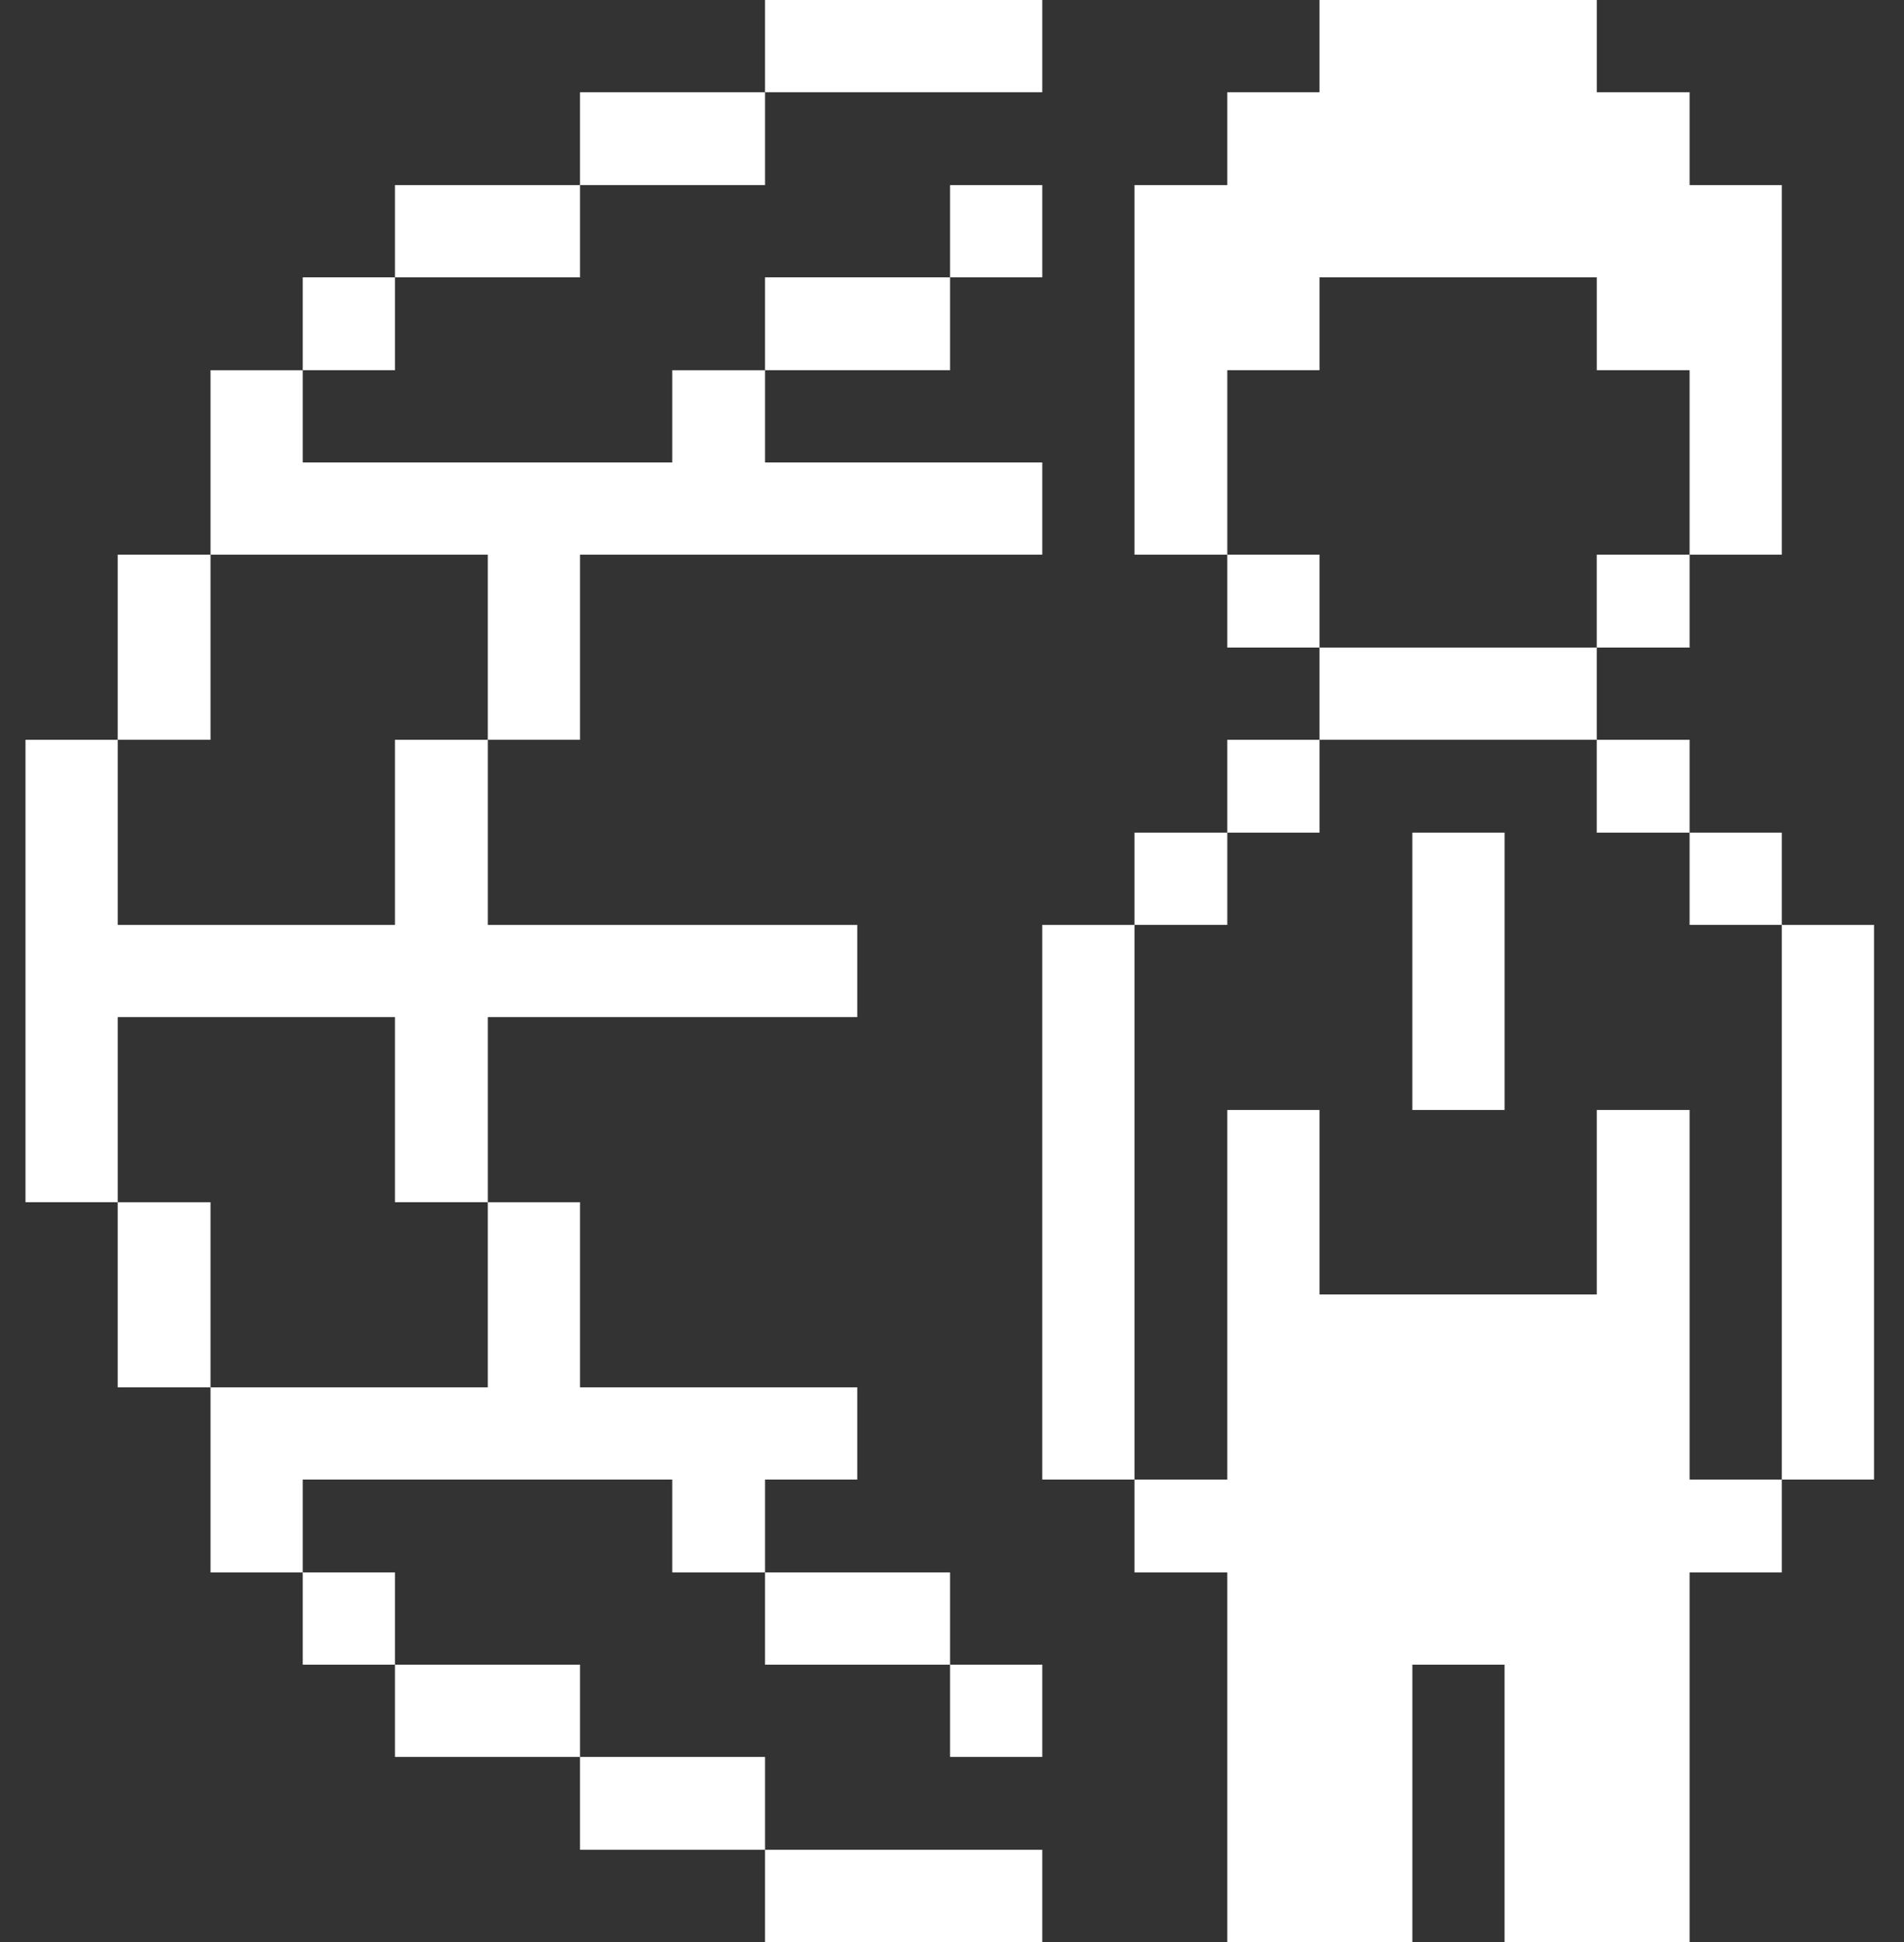 <?xml version="1.0" encoding="UTF-8"?>
<svg xmlns="http://www.w3.org/2000/svg" width="51" height="52" viewBox="0 0 51 52" fill="none">
  <rect x="0" y="0" width="51" height="52" fill="#333333" stroke="none"/>
  <path d="M50.197 24.765H47.727V39.617H50.197V24.765Z" fill="white"></path>
  <path d="M47.727 22.295H45.257V24.765H47.727V22.295Z" fill="white"></path>
  <path d="M45.257 29.721H42.771V34.661H35.344V29.721H32.874V39.617H30.388V42.104H32.874V52H37.831V44.574H40.301V52H45.257V42.104H47.727V39.617H45.257V29.721Z" fill="white"></path>
  <path d="M45.257 19.809H42.77V22.295H45.257V19.809Z" fill="white"></path>
  <path d="M45.257 14.852H42.77V17.339H45.257V14.852Z" fill="white"></path>
  <path d="M40.301 22.295H37.831V29.721H40.301V22.295Z" fill="white"></path>
  <path d="M42.77 17.339H35.344V19.809H42.77V17.339Z" fill="white"></path>
  <path d="M35.344 19.809H32.874V22.295H35.344V19.809Z" fill="white"></path>
  <path d="M35.344 14.852H32.874V17.339H35.344V14.852Z" fill="white"></path>
  <path d="M32.874 22.295H30.388V24.765H32.874V22.295Z" fill="white"></path>
  <path d="M35.344 9.912V7.426H42.771V9.912H45.257V14.852H47.727V4.956H45.257V2.47H42.771V0H35.344V2.47H32.874V4.956H30.388V14.852H32.874V9.912H35.344Z" fill="white"></path>
  <path d="M30.388 24.765H27.918V39.617H30.388V24.765Z" fill="white"></path>
  <path d="M27.918 44.574H25.448V47.044H27.918V44.574Z" fill="white"></path>
  <path d="M27.918 4.956H25.448V7.426H27.918V4.956Z" fill="white"></path>
  <path d="M25.448 42.104H20.492V44.574H25.448V42.104Z" fill="white"></path>
  <path d="M25.448 7.426H20.492V9.912H25.448V7.426Z" fill="white"></path>
  <path d="M27.918 0H20.492V2.47H27.918V0Z" fill="white"></path>
  <path d="M27.918 49.53H20.492V52H27.918V49.53Z" fill="white"></path>
  <path d="M5.639 37.148V42.104H8.109V39.617H18.006V42.104H20.492V39.617H22.962V37.148H15.536V32.191H13.066V37.148H5.639Z" fill="white"></path>
  <path d="M20.492 2.47H15.536V4.956H20.492V2.47Z" fill="white"></path>
  <path d="M20.492 47.044H15.536V49.53H20.492V47.044Z" fill="white"></path>
  <path d="M15.536 4.956H10.579V7.426H15.536V4.956Z" fill="white"></path>
  <path d="M15.536 44.574H10.579V47.044H15.536V44.574Z" fill="white"></path>
  <path d="M10.579 42.104H8.109V44.574H10.579V42.104Z" fill="white"></path>
  <path d="M5.639 14.852H13.066V19.809H15.536V14.852H27.918V12.383H20.492V9.913H18.006V12.383H8.109V9.913H5.639V14.852Z" fill="white"></path>
  <path d="M10.579 7.426H8.109V9.912H10.579V7.426Z" fill="white"></path>
  <path d="M5.639 32.191H3.153V37.148H5.639V32.191Z" fill="white"></path>
  <path d="M5.639 14.852H3.153V19.809H5.639V14.852Z" fill="white"></path>
  <path d="M10.579 24.765H3.153V19.809H0.683V32.191H3.153V27.235H10.579V32.191H13.066V27.235H22.962V24.765H13.066V19.809H10.579V24.765Z" fill="white"></path>
</svg>
